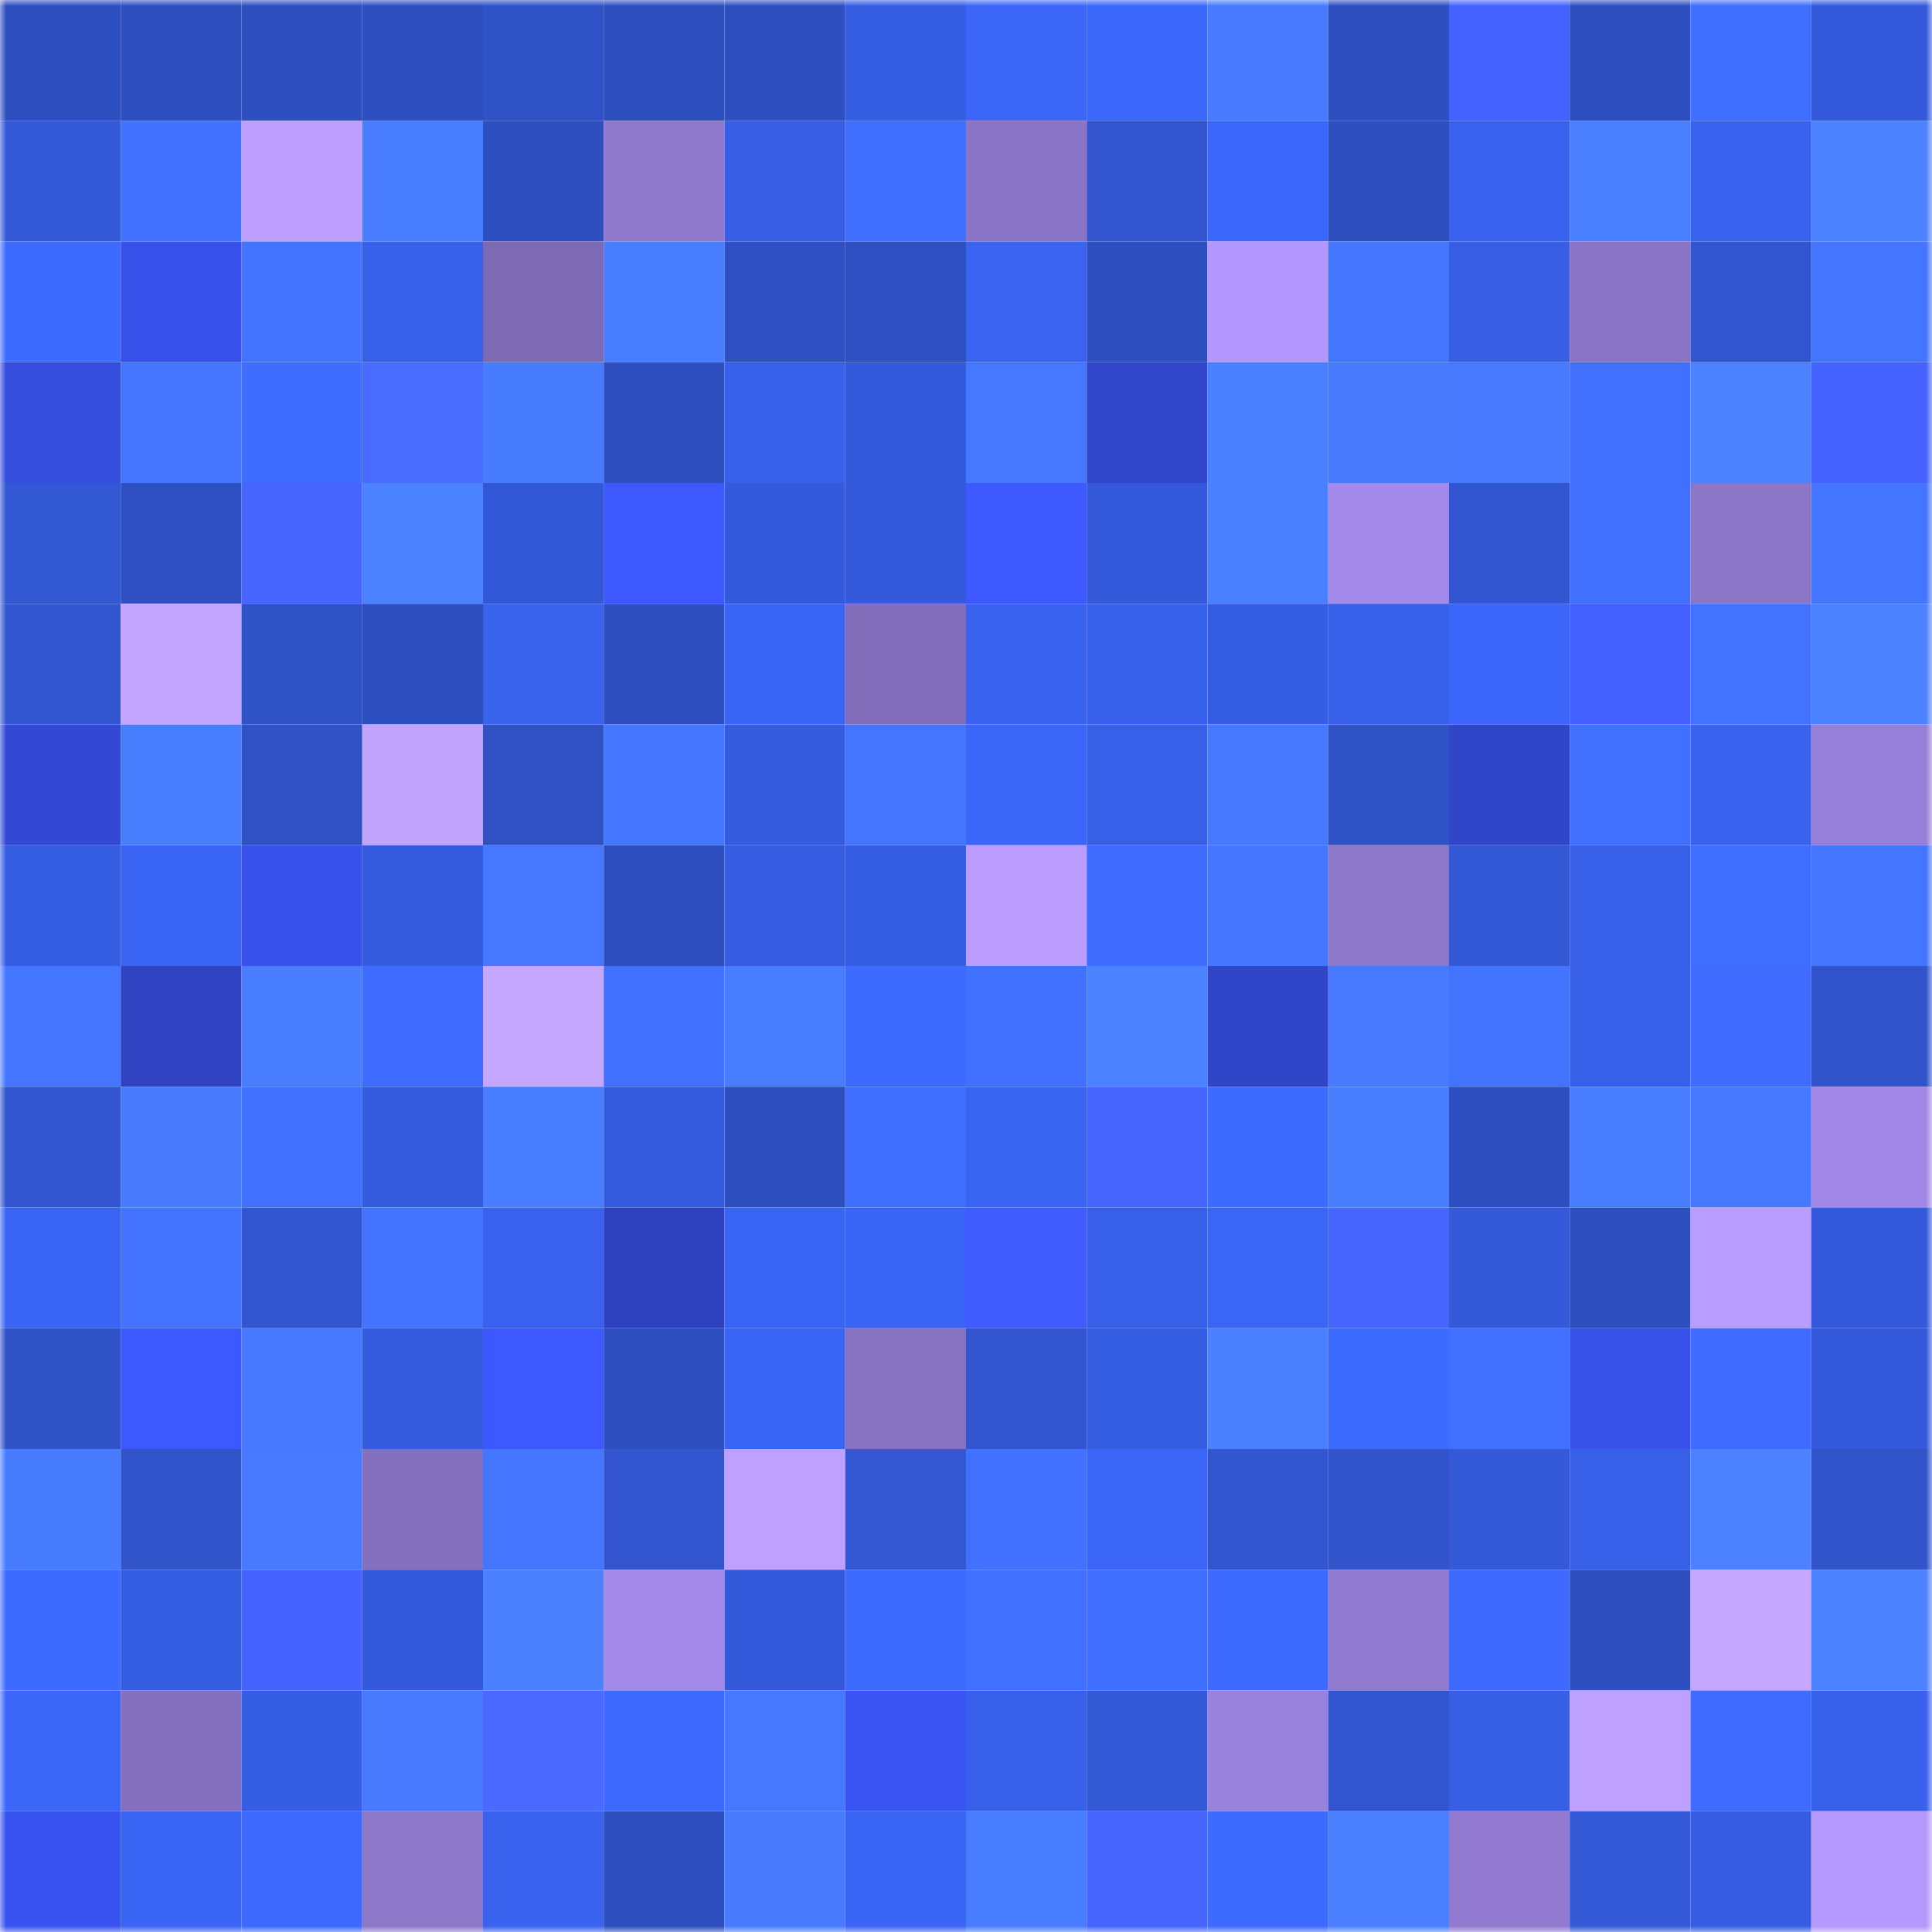 <svg viewBox="0 0 160 160" fill="none" role="img" xmlns="http://www.w3.org/2000/svg" width="240" height="240" name="basenames%2Calec.base.eth"><mask id="1109203116" mask-type="alpha" maskUnits="userSpaceOnUse" x="0" y="0" width="160" height="160"><rect width="160" height="160" fill="#FFFFFF"></rect></mask><g mask="url(#1109203116)"><rect x="0" y="0" width="10" height="10" fill="#2e4fbf"></rect><rect x="10" y="0" width="10" height="10" fill="#2e4fbf"></rect><rect x="20" y="0" width="10" height="10" fill="#2e4fbf"></rect><rect x="30" y="0" width="10" height="10" fill="#2e4fbf"></rect><rect x="40" y="0" width="10" height="10" fill="#3052c7"></rect><rect x="50" y="0" width="10" height="10" fill="#2e4fbf"></rect><rect x="60" y="0" width="10" height="10" fill="#2e4fbf"></rect><rect x="70" y="0" width="10" height="10" fill="#365ee3"></rect><rect x="80" y="0" width="10" height="10" fill="#3b66f8"></rect><rect x="90" y="0" width="10" height="10" fill="#3c67fb"></rect><rect x="100" y="0" width="10" height="10" fill="#477aff"></rect><rect x="110" y="0" width="10" height="10" fill="#2e4fbf"></rect><rect x="120" y="0" width="10" height="10" fill="#4462ff"></rect><rect x="130" y="0" width="10" height="10" fill="#2e4fbf"></rect><rect x="140" y="0" width="10" height="10" fill="#406eff"></rect><rect x="150" y="0" width="10" height="10" fill="#345adb"></rect><rect x="0" y="10" width="10" height="10" fill="#345ada"></rect><rect x="10" y="10" width="10" height="10" fill="#4271ff"></rect><rect x="20" y="10" width="10" height="10" fill="#bb9eff"></rect><rect x="30" y="10" width="10" height="10" fill="#497dff"></rect><rect x="40" y="10" width="10" height="10" fill="#2e4fbf"></rect><rect x="50" y="10" width="10" height="10" fill="#8f79cd"></rect><rect x="60" y="10" width="10" height="10" fill="#375ee4"></rect><rect x="70" y="10" width="10" height="10" fill="#406eff"></rect><rect x="80" y="10" width="10" height="10" fill="#8a74c6"></rect><rect x="90" y="10" width="10" height="10" fill="#3255cf"></rect><rect x="100" y="10" width="10" height="10" fill="#3c67fb"></rect><rect x="110" y="10" width="10" height="10" fill="#2e4fbf"></rect><rect x="120" y="10" width="10" height="10" fill="#3962ef"></rect><rect x="130" y="10" width="10" height="10" fill="#4a80ff"></rect><rect x="140" y="10" width="10" height="10" fill="#3962ee"></rect><rect x="150" y="10" width="10" height="10" fill="#4b82ff"></rect><rect x="0" y="20" width="10" height="10" fill="#3e6bff"></rect><rect x="10" y="20" width="10" height="10" fill="#3851eb"></rect><rect x="20" y="20" width="10" height="10" fill="#4373ff"></rect><rect x="30" y="20" width="10" height="10" fill="#375fe7"></rect><rect x="40" y="20" width="10" height="10" fill="#7d6ab4"></rect><rect x="50" y="20" width="10" height="10" fill="#497dff"></rect><rect x="60" y="20" width="10" height="10" fill="#2e50c2"></rect><rect x="70" y="20" width="10" height="10" fill="#2f50c3"></rect><rect x="80" y="20" width="10" height="10" fill="#3963f0"></rect><rect x="90" y="20" width="10" height="10" fill="#2e4fbf"></rect><rect x="100" y="20" width="10" height="10" fill="#b397ff"></rect><rect x="110" y="20" width="10" height="10" fill="#4576ff"></rect><rect x="120" y="20" width="10" height="10" fill="#375ee4"></rect><rect x="130" y="20" width="10" height="10" fill="#8a74c6"></rect><rect x="140" y="20" width="10" height="10" fill="#3155ce"></rect><rect x="150" y="20" width="10" height="10" fill="#4475ff"></rect><rect x="0" y="30" width="10" height="10" fill="#354cdc"></rect><rect x="10" y="30" width="10" height="10" fill="#4576ff"></rect><rect x="20" y="30" width="10" height="10" fill="#3f6dff"></rect><rect x="30" y="30" width="10" height="10" fill="#4a6bff"></rect><rect x="40" y="30" width="10" height="10" fill="#487cff"></rect><rect x="50" y="30" width="10" height="10" fill="#2e4fbf"></rect><rect x="60" y="30" width="10" height="10" fill="#3860ea"></rect><rect x="70" y="30" width="10" height="10" fill="#345adb"></rect><rect x="80" y="30" width="10" height="10" fill="#4678ff"></rect><rect x="90" y="30" width="10" height="10" fill="#3146cb"></rect><rect x="100" y="30" width="10" height="10" fill="#4a80ff"></rect><rect x="110" y="30" width="10" height="10" fill="#487bff"></rect><rect x="120" y="30" width="10" height="10" fill="#477aff"></rect><rect x="130" y="30" width="10" height="10" fill="#4170ff"></rect><rect x="140" y="30" width="10" height="10" fill="#4c82ff"></rect><rect x="150" y="30" width="10" height="10" fill="#4462ff"></rect><rect x="0" y="40" width="10" height="10" fill="#3257d3"></rect><rect x="10" y="40" width="10" height="10" fill="#2f50c3"></rect><rect x="20" y="40" width="10" height="10" fill="#4766ff"></rect><rect x="30" y="40" width="10" height="10" fill="#4b82ff"></rect><rect x="40" y="40" width="10" height="10" fill="#3358d7"></rect><rect x="50" y="40" width="10" height="10" fill="#3d58ff"></rect><rect x="60" y="40" width="10" height="10" fill="#345adb"></rect><rect x="70" y="40" width="10" height="10" fill="#345adb"></rect><rect x="80" y="40" width="10" height="10" fill="#3d59ff"></rect><rect x="90" y="40" width="10" height="10" fill="#345adb"></rect><rect x="100" y="40" width="10" height="10" fill="#4a7fff"></rect><rect x="110" y="40" width="10" height="10" fill="#a38aea"></rect><rect x="120" y="40" width="10" height="10" fill="#3256d1"></rect><rect x="130" y="40" width="10" height="10" fill="#4170ff"></rect><rect x="140" y="40" width="10" height="10" fill="#8b76c8"></rect><rect x="150" y="40" width="10" height="10" fill="#4475ff"></rect><rect x="0" y="50" width="10" height="10" fill="#3256d0"></rect><rect x="10" y="50" width="10" height="10" fill="#c4a6ff"></rect><rect x="20" y="50" width="10" height="10" fill="#3052c7"></rect><rect x="30" y="50" width="10" height="10" fill="#2e4fbf"></rect><rect x="40" y="50" width="10" height="10" fill="#3962ed"></rect><rect x="50" y="50" width="10" height="10" fill="#2e4fbf"></rect><rect x="60" y="50" width="10" height="10" fill="#3a64f4"></rect><rect x="70" y="50" width="10" height="10" fill="#826ebb"></rect><rect x="80" y="50" width="10" height="10" fill="#3963ef"></rect><rect x="90" y="50" width="10" height="10" fill="#3861eb"></rect><rect x="100" y="50" width="10" height="10" fill="#365ee4"></rect><rect x="110" y="50" width="10" height="10" fill="#375fe7"></rect><rect x="120" y="50" width="10" height="10" fill="#3c66f9"></rect><rect x="130" y="50" width="10" height="10" fill="#4360ff"></rect><rect x="140" y="50" width="10" height="10" fill="#4272ff"></rect><rect x="150" y="50" width="10" height="10" fill="#4b82ff"></rect><rect x="0" y="60" width="10" height="10" fill="#3349d5"></rect><rect x="10" y="60" width="10" height="10" fill="#497fff"></rect><rect x="20" y="60" width="10" height="10" fill="#2f51c5"></rect><rect x="30" y="60" width="10" height="10" fill="#c2a4ff"></rect><rect x="40" y="60" width="10" height="10" fill="#2f51c4"></rect><rect x="50" y="60" width="10" height="10" fill="#4576ff"></rect><rect x="60" y="60" width="10" height="10" fill="#355cde"></rect><rect x="70" y="60" width="10" height="10" fill="#4475ff"></rect><rect x="80" y="60" width="10" height="10" fill="#3b66f7"></rect><rect x="90" y="60" width="10" height="10" fill="#375fe7"></rect><rect x="100" y="60" width="10" height="10" fill="#4679ff"></rect><rect x="110" y="60" width="10" height="10" fill="#3052c7"></rect><rect x="120" y="60" width="10" height="10" fill="#3045c7"></rect><rect x="130" y="60" width="10" height="10" fill="#4170ff"></rect><rect x="140" y="60" width="10" height="10" fill="#3963ef"></rect><rect x="150" y="60" width="10" height="10" fill="#967fd8"></rect><rect x="0" y="70" width="10" height="10" fill="#365ee3"></rect><rect x="10" y="70" width="10" height="10" fill="#3a64f3"></rect><rect x="20" y="70" width="10" height="10" fill="#3851eb"></rect><rect x="30" y="70" width="10" height="10" fill="#355cdf"></rect><rect x="40" y="70" width="10" height="10" fill="#4577ff"></rect><rect x="50" y="70" width="10" height="10" fill="#2e4fbf"></rect><rect x="60" y="70" width="10" height="10" fill="#365de2"></rect><rect x="70" y="70" width="10" height="10" fill="#365ee3"></rect><rect x="80" y="70" width="10" height="10" fill="#ba9dff"></rect><rect x="90" y="70" width="10" height="10" fill="#3f6cff"></rect><rect x="100" y="70" width="10" height="10" fill="#4475ff"></rect><rect x="110" y="70" width="10" height="10" fill="#8c77c9"></rect><rect x="120" y="70" width="10" height="10" fill="#3358d5"></rect><rect x="130" y="70" width="10" height="10" fill="#375fe7"></rect><rect x="140" y="70" width="10" height="10" fill="#406eff"></rect><rect x="150" y="70" width="10" height="10" fill="#4475ff"></rect><rect x="0" y="80" width="10" height="10" fill="#4576ff"></rect><rect x="10" y="80" width="10" height="10" fill="#2f43c3"></rect><rect x="20" y="80" width="10" height="10" fill="#497dff"></rect><rect x="30" y="80" width="10" height="10" fill="#3f6cff"></rect><rect x="40" y="80" width="10" height="10" fill="#c5a7ff"></rect><rect x="50" y="80" width="10" height="10" fill="#4170ff"></rect><rect x="60" y="80" width="10" height="10" fill="#497dff"></rect><rect x="70" y="80" width="10" height="10" fill="#3e6bff"></rect><rect x="80" y="80" width="10" height="10" fill="#416fff"></rect><rect x="90" y="80" width="10" height="10" fill="#4b82ff"></rect><rect x="100" y="80" width="10" height="10" fill="#3045c8"></rect><rect x="110" y="80" width="10" height="10" fill="#477aff"></rect><rect x="120" y="80" width="10" height="10" fill="#4374ff"></rect><rect x="130" y="80" width="10" height="10" fill="#375fe7"></rect><rect x="140" y="80" width="10" height="10" fill="#3f6cff"></rect><rect x="150" y="80" width="10" height="10" fill="#3154cb"></rect><rect x="0" y="90" width="10" height="10" fill="#3255cf"></rect><rect x="10" y="90" width="10" height="10" fill="#487bff"></rect><rect x="20" y="90" width="10" height="10" fill="#4170ff"></rect><rect x="30" y="90" width="10" height="10" fill="#355cdf"></rect><rect x="40" y="90" width="10" height="10" fill="#497dff"></rect><rect x="50" y="90" width="10" height="10" fill="#355cdf"></rect><rect x="60" y="90" width="10" height="10" fill="#2e4fbf"></rect><rect x="70" y="90" width="10" height="10" fill="#406eff"></rect><rect x="80" y="90" width="10" height="10" fill="#3a64f2"></rect><rect x="90" y="90" width="10" height="10" fill="#4665ff"></rect><rect x="100" y="90" width="10" height="10" fill="#3e6bff"></rect><rect x="110" y="90" width="10" height="10" fill="#497fff"></rect><rect x="120" y="90" width="10" height="10" fill="#2e4fbf"></rect><rect x="130" y="90" width="10" height="10" fill="#497dff"></rect><rect x="140" y="90" width="10" height="10" fill="#4577ff"></rect><rect x="150" y="90" width="10" height="10" fill="#a188e7"></rect><rect x="0" y="100" width="10" height="10" fill="#3a64f3"></rect><rect x="10" y="100" width="10" height="10" fill="#4373ff"></rect><rect x="20" y="100" width="10" height="10" fill="#3256d1"></rect><rect x="30" y="100" width="10" height="10" fill="#4373ff"></rect><rect x="40" y="100" width="10" height="10" fill="#3961ed"></rect><rect x="50" y="100" width="10" height="10" fill="#2e42bf"></rect><rect x="60" y="100" width="10" height="10" fill="#3a65f4"></rect><rect x="70" y="100" width="10" height="10" fill="#3a64f3"></rect><rect x="80" y="100" width="10" height="10" fill="#405cff"></rect><rect x="90" y="100" width="10" height="10" fill="#375fe7"></rect><rect x="100" y="100" width="10" height="10" fill="#3b65f5"></rect><rect x="110" y="100" width="10" height="10" fill="#4766ff"></rect><rect x="120" y="100" width="10" height="10" fill="#345ada"></rect><rect x="130" y="100" width="10" height="10" fill="#2e4fbf"></rect><rect x="140" y="100" width="10" height="10" fill="#b99cff"></rect><rect x="150" y="100" width="10" height="10" fill="#345adb"></rect><rect x="0" y="110" width="10" height="10" fill="#3052c7"></rect><rect x="10" y="110" width="10" height="10" fill="#3d58ff"></rect><rect x="20" y="110" width="10" height="10" fill="#4679ff"></rect><rect x="30" y="110" width="10" height="10" fill="#355cdf"></rect><rect x="40" y="110" width="10" height="10" fill="#3d58fe"></rect><rect x="50" y="110" width="10" height="10" fill="#2e4fbf"></rect><rect x="60" y="110" width="10" height="10" fill="#3a64f3"></rect><rect x="70" y="110" width="10" height="10" fill="#8772c2"></rect><rect x="80" y="110" width="10" height="10" fill="#3255cf"></rect><rect x="90" y="110" width="10" height="10" fill="#365ee3"></rect><rect x="100" y="110" width="10" height="10" fill="#4b81ff"></rect><rect x="110" y="110" width="10" height="10" fill="#3e6bff"></rect><rect x="120" y="110" width="10" height="10" fill="#416fff"></rect><rect x="130" y="110" width="10" height="10" fill="#3750e7"></rect><rect x="140" y="110" width="10" height="10" fill="#3f6cff"></rect><rect x="150" y="110" width="10" height="10" fill="#345adb"></rect><rect x="0" y="120" width="10" height="10" fill="#487cff"></rect><rect x="10" y="120" width="10" height="10" fill="#3154cb"></rect><rect x="20" y="120" width="10" height="10" fill="#477aff"></rect><rect x="30" y="120" width="10" height="10" fill="#8470be"></rect><rect x="40" y="120" width="10" height="10" fill="#4475ff"></rect><rect x="50" y="120" width="10" height="10" fill="#3255cf"></rect><rect x="60" y="120" width="10" height="10" fill="#bda0ff"></rect><rect x="70" y="120" width="10" height="10" fill="#3357d3"></rect><rect x="80" y="120" width="10" height="10" fill="#4271ff"></rect><rect x="90" y="120" width="10" height="10" fill="#3b66f7"></rect><rect x="100" y="120" width="10" height="10" fill="#3256d0"></rect><rect x="110" y="120" width="10" height="10" fill="#3154cb"></rect><rect x="120" y="120" width="10" height="10" fill="#345ada"></rect><rect x="130" y="120" width="10" height="10" fill="#375fe7"></rect><rect x="140" y="120" width="10" height="10" fill="#4c82ff"></rect><rect x="150" y="120" width="10" height="10" fill="#3154cb"></rect><rect x="0" y="130" width="10" height="10" fill="#3e6bff"></rect><rect x="10" y="130" width="10" height="10" fill="#365ee3"></rect><rect x="20" y="130" width="10" height="10" fill="#4563ff"></rect><rect x="30" y="130" width="10" height="10" fill="#345adb"></rect><rect x="40" y="130" width="10" height="10" fill="#4b81ff"></rect><rect x="50" y="130" width="10" height="10" fill="#a38aea"></rect><rect x="60" y="130" width="10" height="10" fill="#345adb"></rect><rect x="70" y="130" width="10" height="10" fill="#3e6bff"></rect><rect x="80" y="130" width="10" height="10" fill="#416fff"></rect><rect x="90" y="130" width="10" height="10" fill="#406eff"></rect><rect x="100" y="130" width="10" height="10" fill="#3d6aff"></rect><rect x="110" y="130" width="10" height="10" fill="#917bd1"></rect><rect x="120" y="130" width="10" height="10" fill="#3e6aff"></rect><rect x="130" y="130" width="10" height="10" fill="#2e4fbf"></rect><rect x="140" y="130" width="10" height="10" fill="#c5a7ff"></rect><rect x="150" y="130" width="10" height="10" fill="#4b82ff"></rect><rect x="0" y="140" width="10" height="10" fill="#3b66f7"></rect><rect x="10" y="140" width="10" height="10" fill="#8470be"></rect><rect x="20" y="140" width="10" height="10" fill="#365ee4"></rect><rect x="30" y="140" width="10" height="10" fill="#477aff"></rect><rect x="40" y="140" width="10" height="10" fill="#4a6aff"></rect><rect x="50" y="140" width="10" height="10" fill="#3d69ff"></rect><rect x="60" y="140" width="10" height="10" fill="#4577ff"></rect><rect x="70" y="140" width="10" height="10" fill="#3a54f3"></rect><rect x="80" y="140" width="10" height="10" fill="#3860e9"></rect><rect x="90" y="140" width="10" height="10" fill="#3359d7"></rect><rect x="100" y="140" width="10" height="10" fill="#9982dc"></rect><rect x="110" y="140" width="10" height="10" fill="#3255cf"></rect><rect x="120" y="140" width="10" height="10" fill="#375fe6"></rect><rect x="130" y="140" width="10" height="10" fill="#bda0ff"></rect><rect x="140" y="140" width="10" height="10" fill="#3f6cff"></rect><rect x="150" y="140" width="10" height="10" fill="#3861eb"></rect><rect x="0" y="150" width="10" height="10" fill="#3953f0"></rect><rect x="10" y="150" width="10" height="10" fill="#3a64f3"></rect><rect x="20" y="150" width="10" height="10" fill="#3d69ff"></rect><rect x="30" y="150" width="10" height="10" fill="#8c77c9"></rect><rect x="40" y="150" width="10" height="10" fill="#3962ef"></rect><rect x="50" y="150" width="10" height="10" fill="#2e4fbf"></rect><rect x="60" y="150" width="10" height="10" fill="#487bff"></rect><rect x="70" y="150" width="10" height="10" fill="#3a64f3"></rect><rect x="80" y="150" width="10" height="10" fill="#497dff"></rect><rect x="90" y="150" width="10" height="10" fill="#4766ff"></rect><rect x="100" y="150" width="10" height="10" fill="#3d6aff"></rect><rect x="110" y="150" width="10" height="10" fill="#4a80ff"></rect><rect x="120" y="150" width="10" height="10" fill="#917ad0"></rect><rect x="130" y="150" width="10" height="10" fill="#3359d7"></rect><rect x="140" y="150" width="10" height="10" fill="#365de1"></rect><rect x="150" y="150" width="10" height="10" fill="#b599ff"></rect></g></svg>